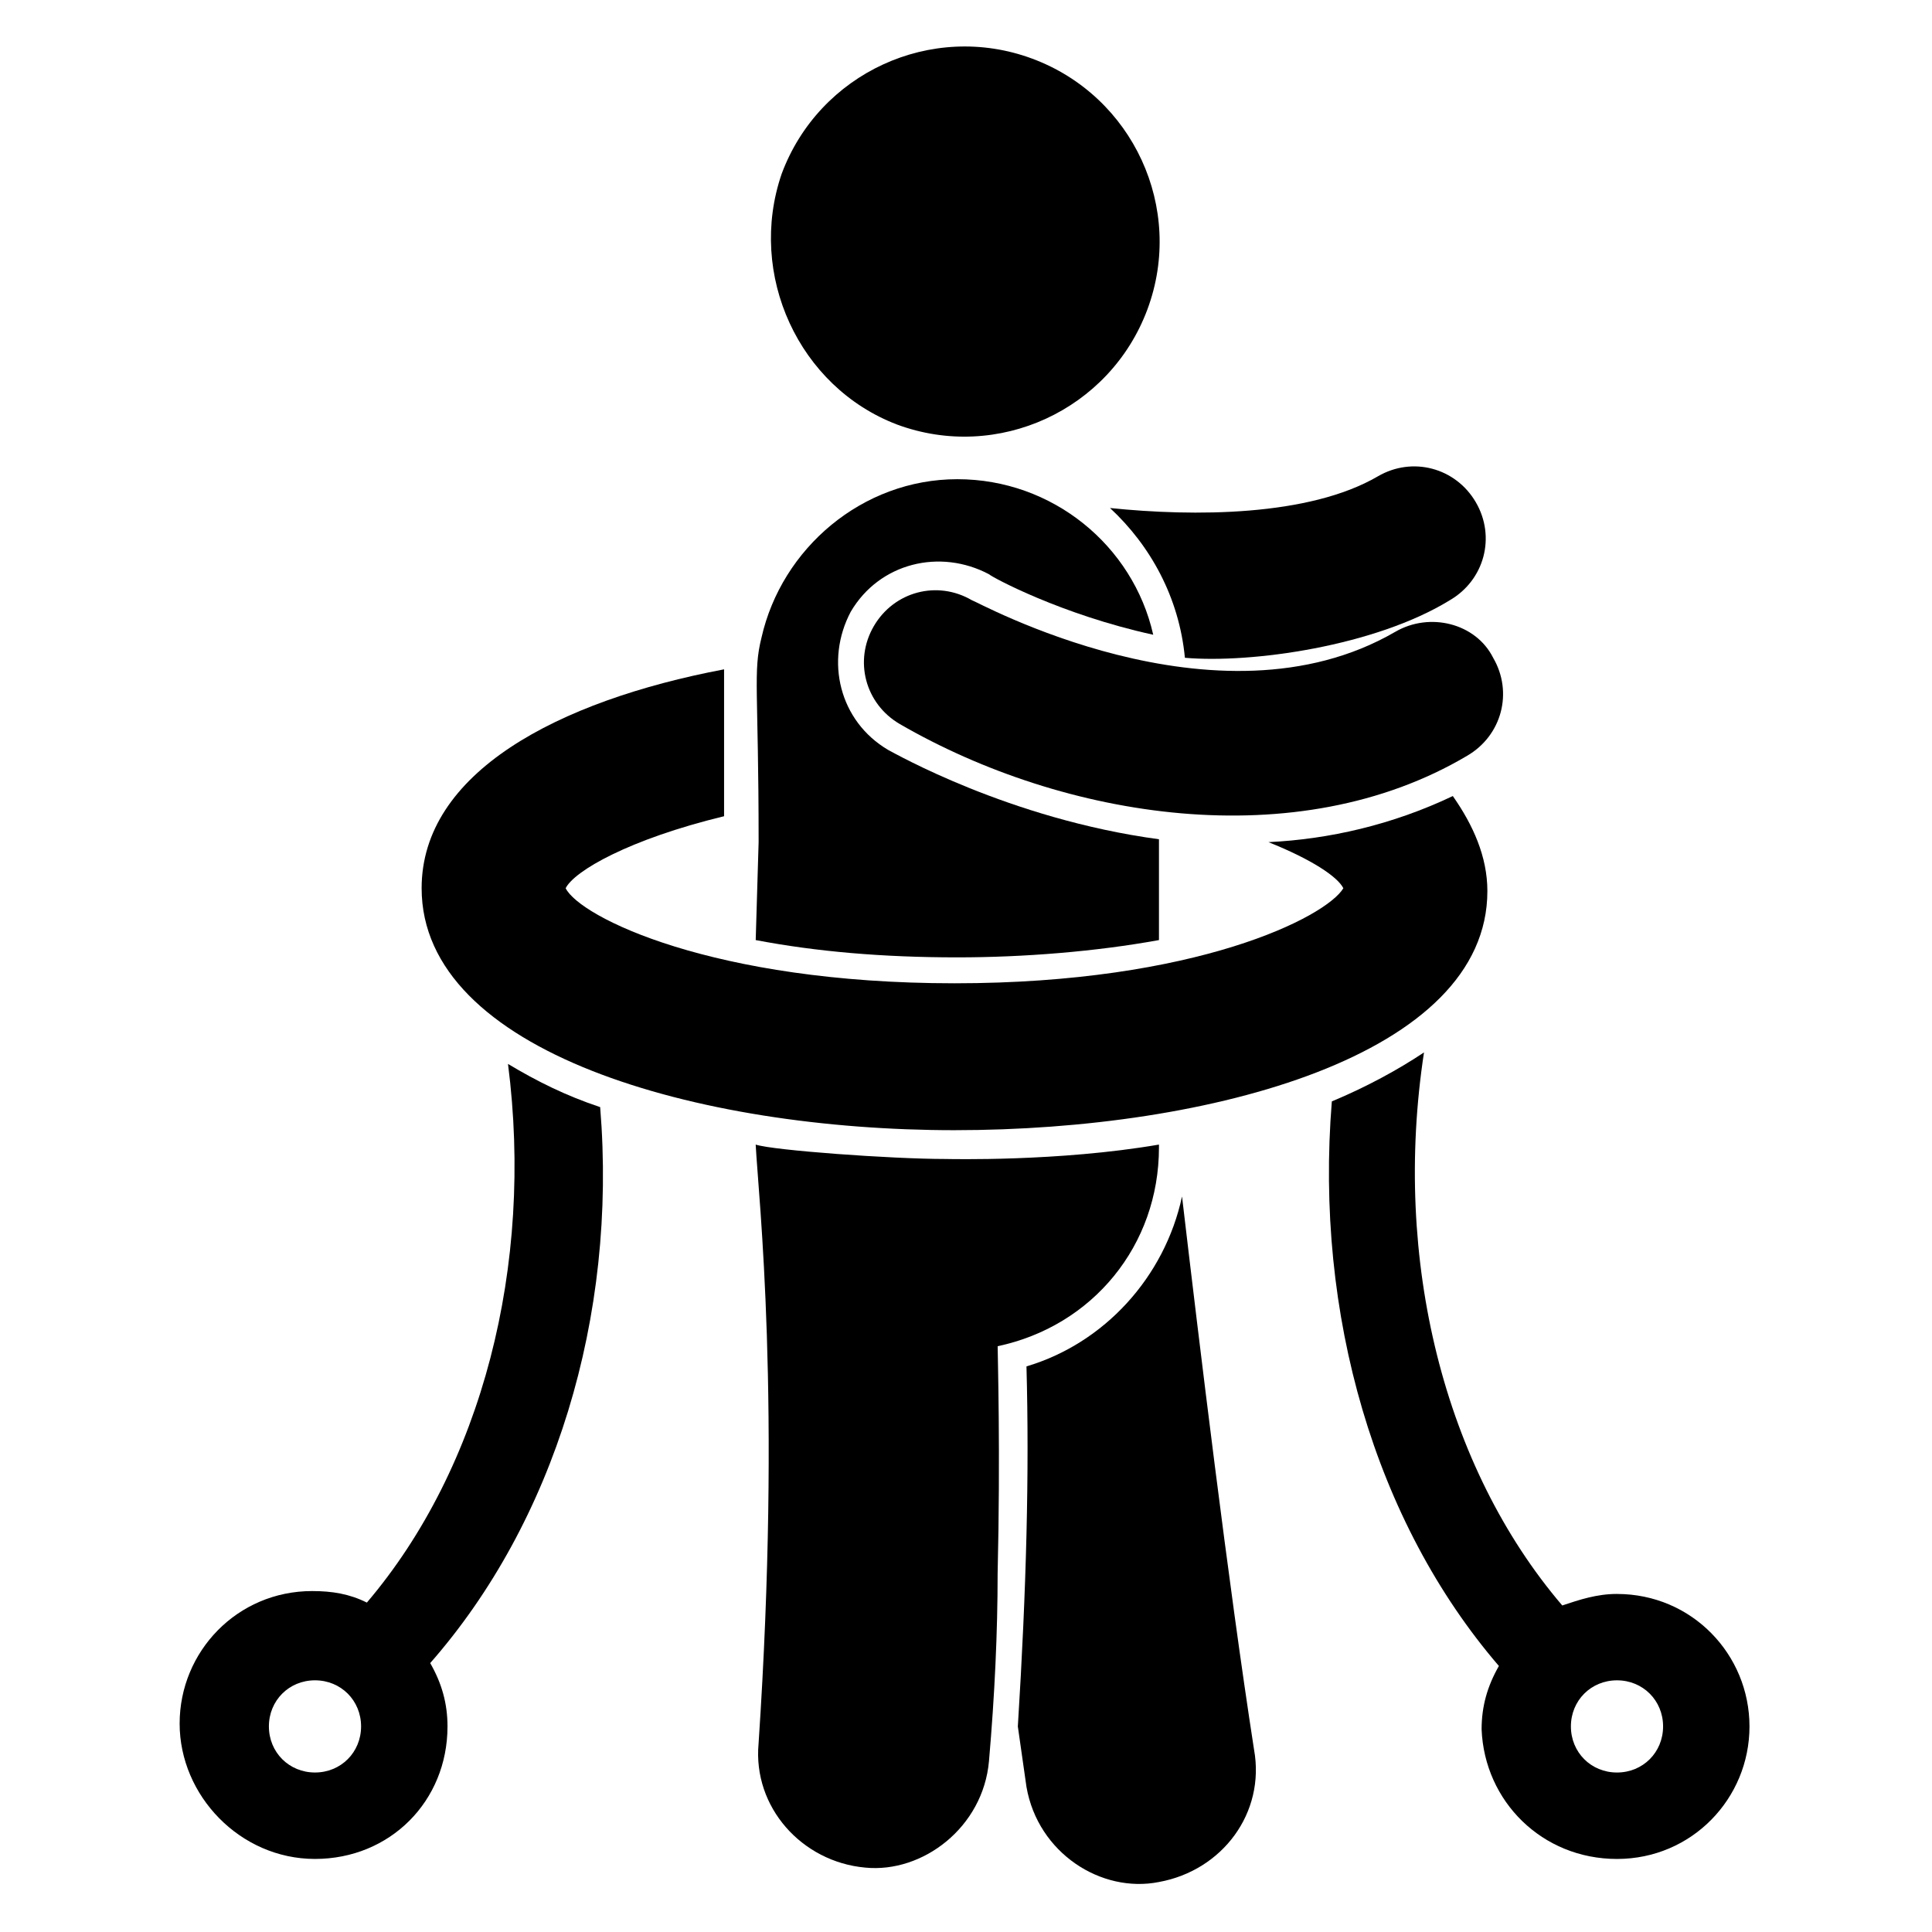 <?xml version="1.0" encoding="UTF-8"?>
<!-- Uploaded to: ICON Repo, www.svgrepo.com, Generator: ICON Repo Mixer Tools -->
<svg fill="#000000" width="800px" height="800px" version="1.1" viewBox="144 144 512 512" xmlns="http://www.w3.org/2000/svg">
 <g>
  <path d="m458.01 318.32c17.559 1.527 50.383-3.055 70.227-15.266 9.16-5.344 12.215-16.793 6.871-25.953-5.344-9.16-16.793-12.215-25.953-6.871-18.32 10.688-48.855 10.688-70.992 8.398 10.688 9.922 18.32 23.66 19.848 39.691z"/>
  <path d="m303.05 437.4c-9.16-3.055-16.793-6.871-24.426-11.449 6.871 53.434-6.871 106.87-37.402 142.75-4.582-2.289-9.16-3.055-14.504-3.055-19.848 0-35.113 16.031-35.113 35.113-0.004 19.086 16.027 35.879 35.871 35.879 19.848 0 35.117-15.266 35.117-35.113 0-6.106-1.527-11.449-4.582-16.793 32.824-37.406 49.617-91.605 45.039-147.33zm-75.574 176.33c-6.871 0-12.215-5.344-12.215-12.215 0-6.871 5.344-12.215 12.215-12.215 6.871 0 12.215 5.344 12.215 12.215 0 6.871-5.344 12.215-12.215 12.215z"/>
  <path d="m572.52 566.41c-5.344 0-9.922 1.527-14.504 3.055-31.297-36.641-45.039-91.602-36.641-146.56-6.871 4.582-15.266 9.16-24.426 12.977-4.582 56.488 11.449 111.45 44.273 149.62-3.055 5.344-4.582 10.688-4.582 16.793 0.766 19.082 16.031 34.348 35.879 34.348s35.113-16.031 35.113-35.113c0-19.086-15.266-35.113-35.113-35.113zm0 47.324c-6.871 0-12.215-5.344-12.215-12.215 0-6.871 5.344-12.215 12.215-12.215s12.215 5.344 12.215 12.215c0 6.871-5.344 12.215-12.215 12.215z"/>
  <path d="m457.25 461.07c-4.582 21.375-20.609 38.93-41.223 45.039 0.762 28.242 0 58.777-2.289 95.418 0.762 5.344 1.527 10.688 2.289 16.031 3.055 17.559 19.848 28.242 35.113 25.191 16.793-3.055 28.242-18.32 25.191-35.113-6.867-44.277-14.504-107.64-19.082-146.57z"/>
  <path d="m381.68 256.49c26.719 9.922 56.488-3.816 66.41-30.535s-3.816-56.488-30.535-66.41-56.488 3.816-66.41 30.535c-9.16 26.719 4.578 56.488 30.535 66.41z"/>
  <path d="m408.39 500.76c25.191-5.344 42.746-26.719 42.746-52.672v-0.762c-26.719 4.582-55.723 3.816-56.488 3.816-14.504 0-45.801-2.289-50.383-3.816 0.762 14.504 6.871 67.176 0.762 158.78-1.527 16.793 11.449 31.297 28.242 32.824 15.266 1.527 31.297-10.688 32.824-28.242 1.527-17.559 2.289-34.352 2.289-49.617 0.773-32.066 0.008-58.02 0.008-60.309z"/>
  <path d="m344.27 393.13c16.031 3.055 33.586 4.582 53.434 4.582 17.559 0 36.641-1.527 53.434-4.582v-26.719c-39.695-5.344-70.227-22.902-71.754-23.664-12.977-7.633-16.793-23.664-9.922-36.641 7.633-12.977 23.664-16.793 36.641-9.922 0.762 0.762 19.082 10.688 43.512 16.031-5.344-23.664-26.719-41.223-51.906-41.223-25.191 0-46.562 18.32-51.906 41.984-2.289 9.16-0.762 13.742-0.762 54.199z"/>
  <path d="m396.95 443.51c67.938 0 141.22-19.848 141.22-63.359 0-9.16-3.816-17.559-9.16-25.191-16.031 7.633-32.824 11.449-48.855 12.215 11.449 4.582 18.32 9.16 19.848 12.215-4.582 7.633-38.93 25.191-103.05 25.191-64.121 0-99.234-17.559-103.05-25.191 2.289-4.582 16.793-12.977 41.984-19.082v-38.93c-44.273 8.398-80.152 27.48-80.152 58.016 0 43.508 73.281 64.117 141.22 64.117z"/>
  <path d="m513.74 311.45c-47.328 27.48-111.45-8.398-112.21-8.398-9.16-5.344-20.609-2.289-25.953 6.871s-2.289 20.609 6.871 25.953c43.512 25.191 105.34 35.113 150.38 8.398 9.16-5.344 12.215-16.793 6.871-25.953-4.586-9.16-16.797-12.215-25.957-6.871z"/>
 </g>
</svg>